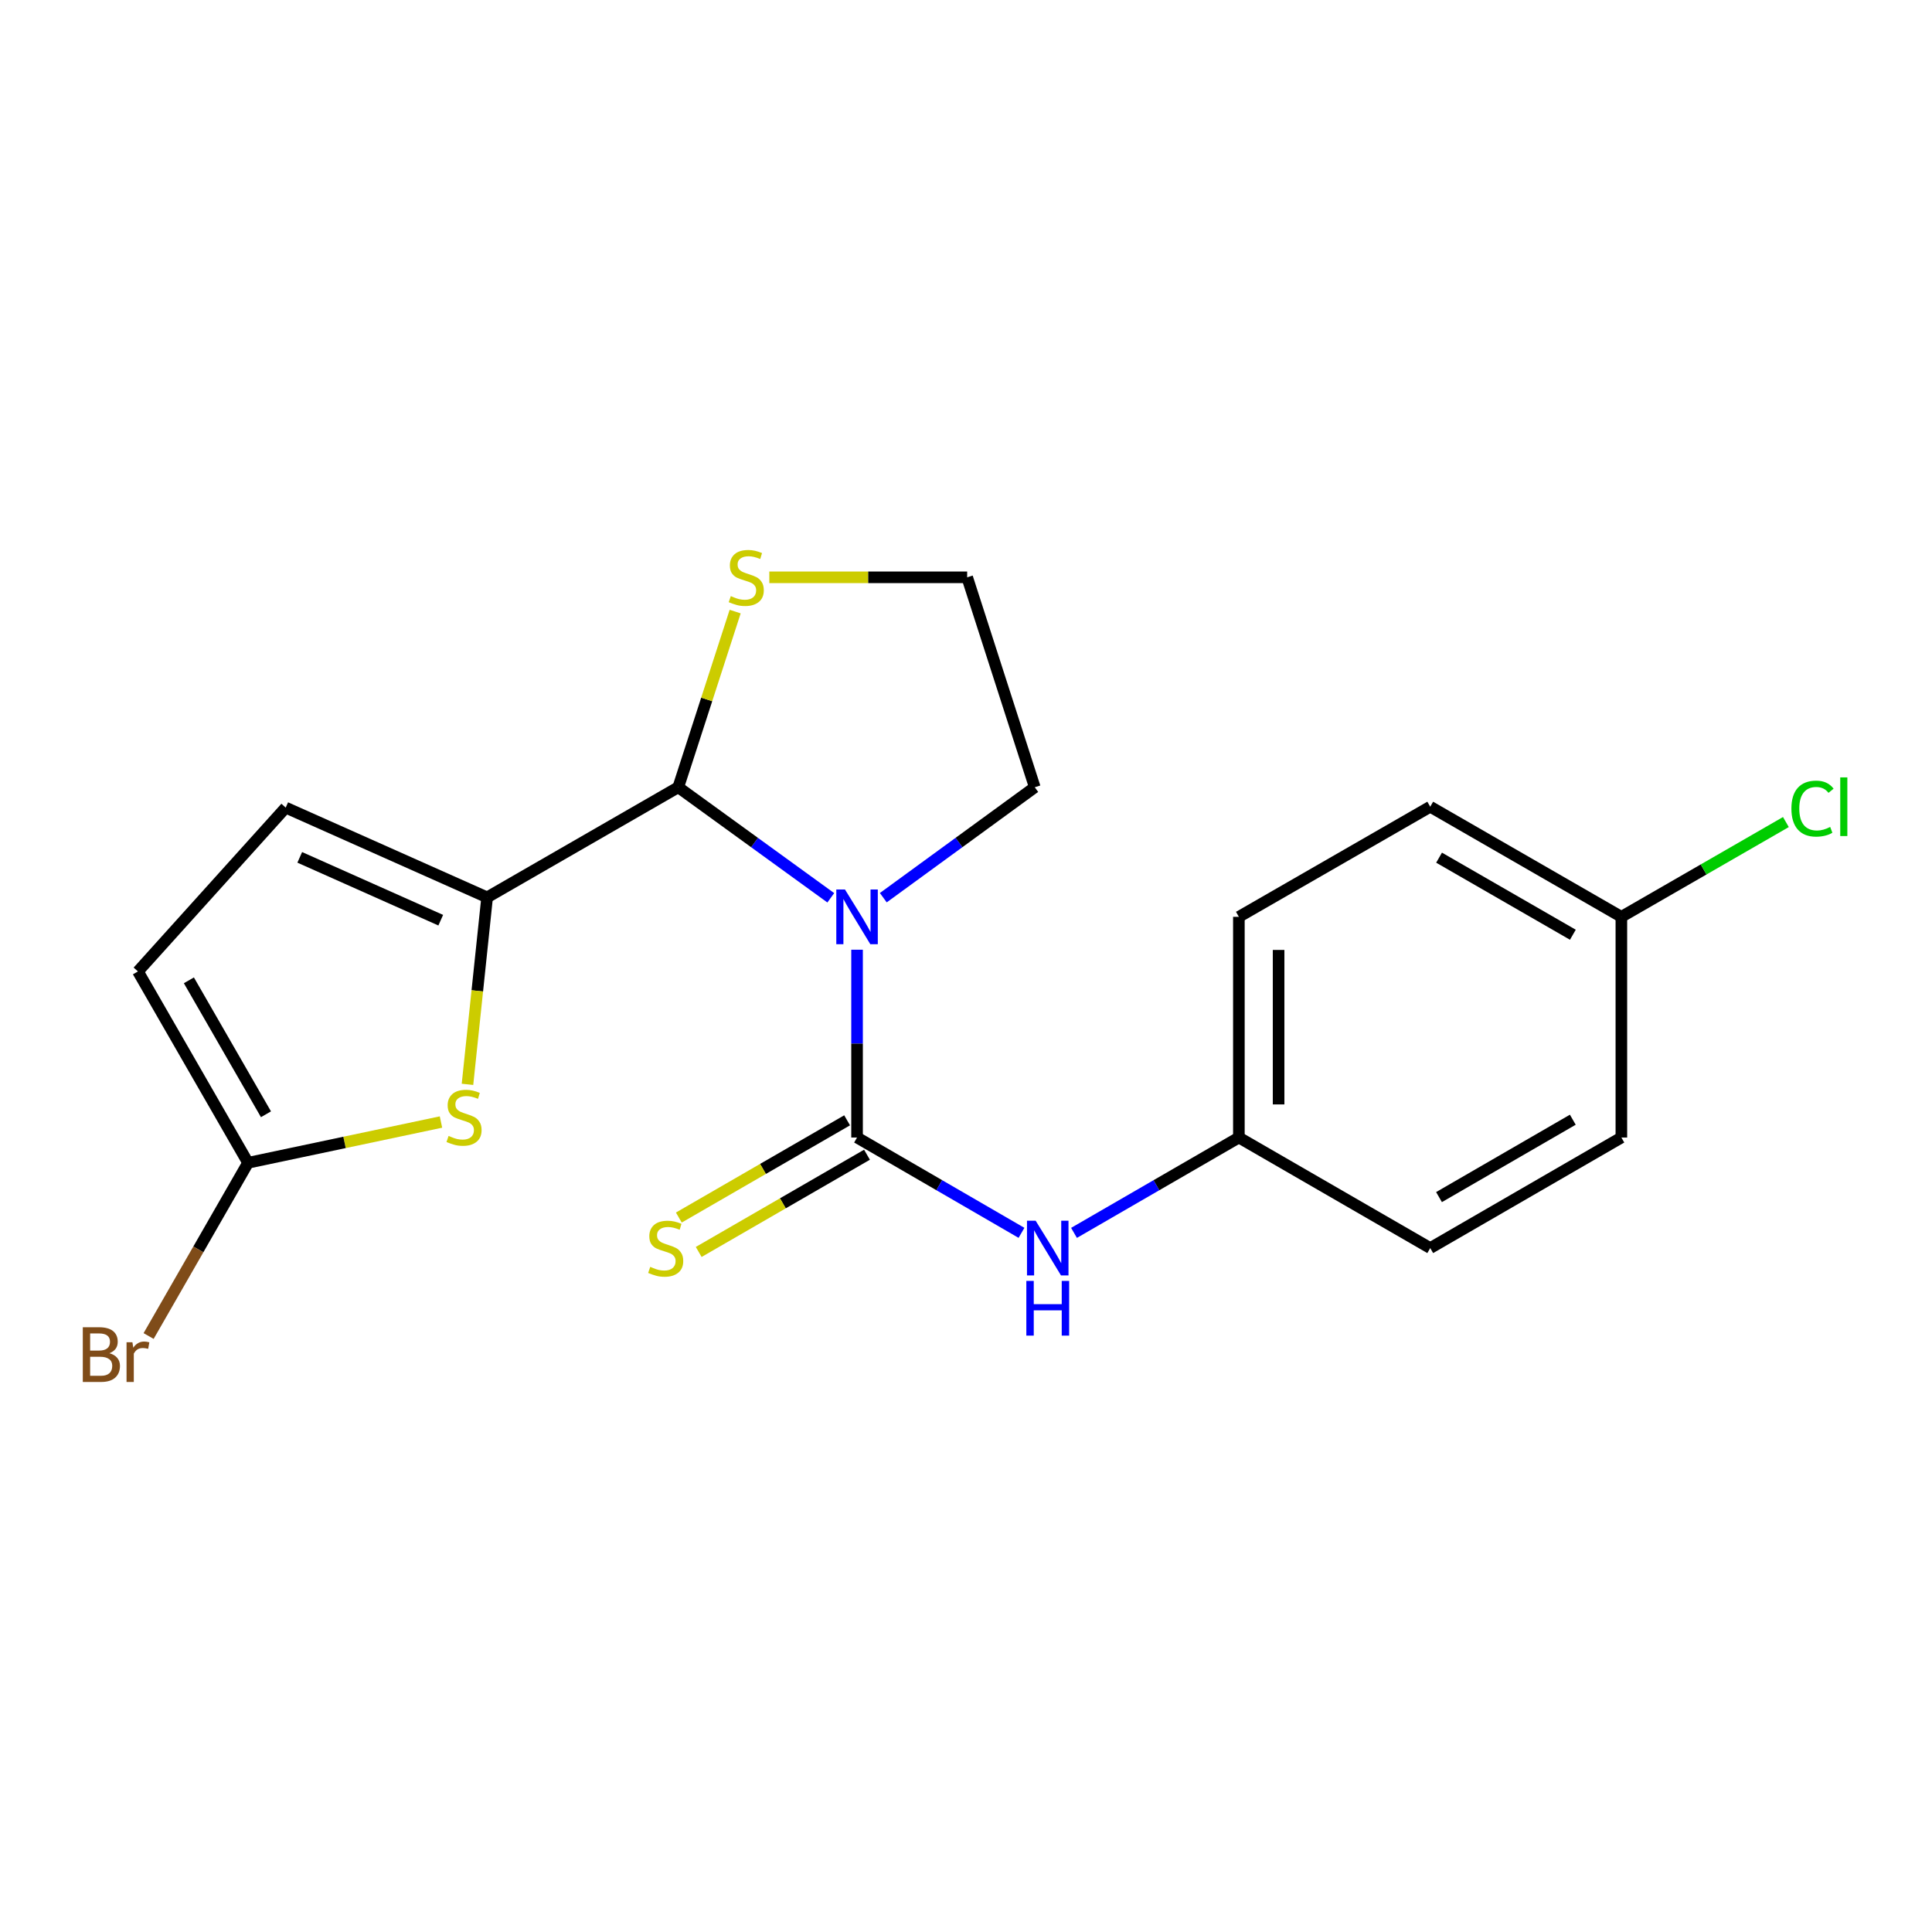 <?xml version='1.0' encoding='iso-8859-1'?>
<svg version='1.1' baseProfile='full'
              xmlns='http://www.w3.org/2000/svg'
                      xmlns:rdkit='http://www.rdkit.org/xml'
                      xmlns:xlink='http://www.w3.org/1999/xlink'
                  xml:space='preserve'
width='1000px' height='1000px' viewBox='0 0 1000 1000'>
<!-- END OF HEADER -->
<rect style='opacity:1.0;fill:#FFFFFF;stroke:none' width='1000' height='1000' x='0' y='0'> </rect>
<path class='bond-0' d='M 443.609,491.568 L 443.609,540.174' style='fill:none;fill-rule:evenodd;stroke:#0000FF;stroke-width:6px;stroke-linecap:butt;stroke-linejoin:miter;stroke-opacity:1' />
<path class='bond-0' d='M 443.609,540.174 L 443.609,588.779' style='fill:none;fill-rule:evenodd;stroke:#000000;stroke-width:6px;stroke-linecap:butt;stroke-linejoin:miter;stroke-opacity:1' />
<path class='bond-1' d='M 430.012,464.698 L 390.538,436.091' style='fill:none;fill-rule:evenodd;stroke:#0000FF;stroke-width:6px;stroke-linecap:butt;stroke-linejoin:miter;stroke-opacity:1' />
<path class='bond-1' d='M 390.538,436.091 L 351.065,407.483' style='fill:none;fill-rule:evenodd;stroke:#000000;stroke-width:6px;stroke-linecap:butt;stroke-linejoin:miter;stroke-opacity:1' />
<path class='bond-10' d='M 457.195,464.646 L 496.394,436.065' style='fill:none;fill-rule:evenodd;stroke:#0000FF;stroke-width:6px;stroke-linecap:butt;stroke-linejoin:miter;stroke-opacity:1' />
<path class='bond-10' d='M 496.394,436.065 L 535.594,407.483' style='fill:none;fill-rule:evenodd;stroke:#000000;stroke-width:6px;stroke-linecap:butt;stroke-linejoin:miter;stroke-opacity:1' />
<path class='bond-6' d='M 443.609,588.779 L 486.164,613.45' style='fill:none;fill-rule:evenodd;stroke:#000000;stroke-width:6px;stroke-linecap:butt;stroke-linejoin:miter;stroke-opacity:1' />
<path class='bond-6' d='M 486.164,613.45 L 528.719,638.121' style='fill:none;fill-rule:evenodd;stroke:#0000FF;stroke-width:6px;stroke-linecap:butt;stroke-linejoin:miter;stroke-opacity:1' />
<path class='bond-9' d='M 438.466,579.877 L 394.913,605.039' style='fill:none;fill-rule:evenodd;stroke:#000000;stroke-width:6px;stroke-linecap:butt;stroke-linejoin:miter;stroke-opacity:1' />
<path class='bond-9' d='M 394.913,605.039 L 351.361,630.201' style='fill:none;fill-rule:evenodd;stroke:#CCCC00;stroke-width:6px;stroke-linecap:butt;stroke-linejoin:miter;stroke-opacity:1' />
<path class='bond-9' d='M 448.752,597.682 L 405.2,622.844' style='fill:none;fill-rule:evenodd;stroke:#000000;stroke-width:6px;stroke-linecap:butt;stroke-linejoin:miter;stroke-opacity:1' />
<path class='bond-9' d='M 405.2,622.844 L 361.647,648.006' style='fill:none;fill-rule:evenodd;stroke:#CCCC00;stroke-width:6px;stroke-linecap:butt;stroke-linejoin:miter;stroke-opacity:1' />
<path class='bond-2' d='M 351.065,407.483 L 252.134,464.477' style='fill:none;fill-rule:evenodd;stroke:#000000;stroke-width:6px;stroke-linecap:butt;stroke-linejoin:miter;stroke-opacity:1' />
<path class='bond-7' d='M 351.065,407.483 L 365.791,362.019' style='fill:none;fill-rule:evenodd;stroke:#000000;stroke-width:6px;stroke-linecap:butt;stroke-linejoin:miter;stroke-opacity:1' />
<path class='bond-7' d='M 365.791,362.019 L 380.517,316.555' style='fill:none;fill-rule:evenodd;stroke:#CCCC00;stroke-width:6px;stroke-linecap:butt;stroke-linejoin:miter;stroke-opacity:1' />
<path class='bond-3' d='M 252.134,464.477 L 247.051,512.866' style='fill:none;fill-rule:evenodd;stroke:#000000;stroke-width:6px;stroke-linecap:butt;stroke-linejoin:miter;stroke-opacity:1' />
<path class='bond-3' d='M 247.051,512.866 L 241.968,561.256' style='fill:none;fill-rule:evenodd;stroke:#CCCC00;stroke-width:6px;stroke-linecap:butt;stroke-linejoin:miter;stroke-opacity:1' />
<path class='bond-5' d='M 252.134,464.477 L 147.88,418.016' style='fill:none;fill-rule:evenodd;stroke:#000000;stroke-width:6px;stroke-linecap:butt;stroke-linejoin:miter;stroke-opacity:1' />
<path class='bond-5' d='M 228.126,476.29 L 155.148,443.767' style='fill:none;fill-rule:evenodd;stroke:#000000;stroke-width:6px;stroke-linecap:butt;stroke-linejoin:miter;stroke-opacity:1' />
<path class='bond-4' d='M 228.248,580.758 L 178.32,591.309' style='fill:none;fill-rule:evenodd;stroke:#CCCC00;stroke-width:6px;stroke-linecap:butt;stroke-linejoin:miter;stroke-opacity:1' />
<path class='bond-4' d='M 178.32,591.309 L 128.391,601.86' style='fill:none;fill-rule:evenodd;stroke:#000000;stroke-width:6px;stroke-linecap:butt;stroke-linejoin:miter;stroke-opacity:1' />
<path class='bond-12' d='M 128.391,601.86 L 102.656,646.691' style='fill:none;fill-rule:evenodd;stroke:#000000;stroke-width:6px;stroke-linecap:butt;stroke-linejoin:miter;stroke-opacity:1' />
<path class='bond-12' d='M 102.656,646.691 L 76.921,691.522' style='fill:none;fill-rule:evenodd;stroke:#7F4C19;stroke-width:6px;stroke-linecap:butt;stroke-linejoin:miter;stroke-opacity:1' />
<path class='bond-21' d='M 128.391,601.86 L 71.397,502.815' style='fill:none;fill-rule:evenodd;stroke:#000000;stroke-width:6px;stroke-linecap:butt;stroke-linejoin:miter;stroke-opacity:1' />
<path class='bond-21' d='M 137.665,576.747 L 97.769,507.416' style='fill:none;fill-rule:evenodd;stroke:#000000;stroke-width:6px;stroke-linecap:butt;stroke-linejoin:miter;stroke-opacity:1' />
<path class='bond-8' d='M 147.88,418.016 L 71.397,502.815' style='fill:none;fill-rule:evenodd;stroke:#000000;stroke-width:6px;stroke-linecap:butt;stroke-linejoin:miter;stroke-opacity:1' />
<path class='bond-11' d='M 555.908,638.137 L 598.575,613.458' style='fill:none;fill-rule:evenodd;stroke:#0000FF;stroke-width:6px;stroke-linecap:butt;stroke-linejoin:miter;stroke-opacity:1' />
<path class='bond-11' d='M 598.575,613.458 L 641.241,588.779' style='fill:none;fill-rule:evenodd;stroke:#000000;stroke-width:6px;stroke-linecap:butt;stroke-linejoin:miter;stroke-opacity:1' />
<path class='bond-20' d='M 398.2,298.819 L 449.401,298.819' style='fill:none;fill-rule:evenodd;stroke:#CCCC00;stroke-width:6px;stroke-linecap:butt;stroke-linejoin:miter;stroke-opacity:1' />
<path class='bond-20' d='M 449.401,298.819 L 500.603,298.819' style='fill:none;fill-rule:evenodd;stroke:#000000;stroke-width:6px;stroke-linecap:butt;stroke-linejoin:miter;stroke-opacity:1' />
<path class='bond-13' d='M 535.594,407.483 L 500.603,298.819' style='fill:none;fill-rule:evenodd;stroke:#000000;stroke-width:6px;stroke-linecap:butt;stroke-linejoin:miter;stroke-opacity:1' />
<path class='bond-16' d='M 641.241,588.779 L 740.286,646.001' style='fill:none;fill-rule:evenodd;stroke:#000000;stroke-width:6px;stroke-linecap:butt;stroke-linejoin:miter;stroke-opacity:1' />
<path class='bond-17' d='M 641.241,588.779 L 641.241,474.552' style='fill:none;fill-rule:evenodd;stroke:#000000;stroke-width:6px;stroke-linecap:butt;stroke-linejoin:miter;stroke-opacity:1' />
<path class='bond-17' d='M 661.804,571.645 L 661.804,491.686' style='fill:none;fill-rule:evenodd;stroke:#000000;stroke-width:6px;stroke-linecap:butt;stroke-linejoin:miter;stroke-opacity:1' />
<path class='bond-14' d='M 839.217,474.552 L 740.286,417.559' style='fill:none;fill-rule:evenodd;stroke:#000000;stroke-width:6px;stroke-linecap:butt;stroke-linejoin:miter;stroke-opacity:1' />
<path class='bond-14' d='M 814.112,483.821 L 744.861,443.926' style='fill:none;fill-rule:evenodd;stroke:#000000;stroke-width:6px;stroke-linecap:butt;stroke-linejoin:miter;stroke-opacity:1' />
<path class='bond-15' d='M 839.217,474.552 L 881.795,450.023' style='fill:none;fill-rule:evenodd;stroke:#000000;stroke-width:6px;stroke-linecap:butt;stroke-linejoin:miter;stroke-opacity:1' />
<path class='bond-15' d='M 881.795,450.023 L 924.373,425.494' style='fill:none;fill-rule:evenodd;stroke:#00CC00;stroke-width:6px;stroke-linecap:butt;stroke-linejoin:miter;stroke-opacity:1' />
<path class='bond-22' d='M 839.217,474.552 L 839.217,588.779' style='fill:none;fill-rule:evenodd;stroke:#000000;stroke-width:6px;stroke-linecap:butt;stroke-linejoin:miter;stroke-opacity:1' />
<path class='bond-19' d='M 740.286,646.001 L 839.217,588.779' style='fill:none;fill-rule:evenodd;stroke:#000000;stroke-width:6px;stroke-linecap:butt;stroke-linejoin:miter;stroke-opacity:1' />
<path class='bond-19' d='M 744.83,619.618 L 814.081,579.563' style='fill:none;fill-rule:evenodd;stroke:#000000;stroke-width:6px;stroke-linecap:butt;stroke-linejoin:miter;stroke-opacity:1' />
<path class='bond-18' d='M 641.241,474.552 L 740.286,417.559' style='fill:none;fill-rule:evenodd;stroke:#000000;stroke-width:6px;stroke-linecap:butt;stroke-linejoin:miter;stroke-opacity:1' />
<path  class='atom-0' d='M 437.349 460.392
L 446.629 475.392
Q 447.549 476.872, 449.029 479.552
Q 450.509 482.232, 450.589 482.392
L 450.589 460.392
L 454.349 460.392
L 454.349 488.712
L 450.469 488.712
L 440.509 472.312
Q 439.349 470.392, 438.109 468.192
Q 436.909 465.992, 436.549 465.312
L 436.549 488.712
L 432.869 488.712
L 432.869 460.392
L 437.349 460.392
' fill='#0000FF'/>
<path  class='atom-4' d='M 232.185 587.955
Q 232.505 588.075, 233.825 588.635
Q 235.145 589.195, 236.585 589.555
Q 238.065 589.875, 239.505 589.875
Q 242.185 589.875, 243.745 588.595
Q 245.305 587.275, 245.305 584.995
Q 245.305 583.435, 244.505 582.475
Q 243.745 581.515, 242.545 580.995
Q 241.345 580.475, 239.345 579.875
Q 236.825 579.115, 235.305 578.395
Q 233.825 577.675, 232.745 576.155
Q 231.705 574.635, 231.705 572.075
Q 231.705 568.515, 234.105 566.315
Q 236.545 564.115, 241.345 564.115
Q 244.625 564.115, 248.345 565.675
L 247.425 568.755
Q 244.025 567.355, 241.465 567.355
Q 238.705 567.355, 237.185 568.515
Q 235.665 569.635, 235.705 571.595
Q 235.705 573.115, 236.465 574.035
Q 237.265 574.955, 238.385 575.475
Q 239.545 575.995, 241.465 576.595
Q 244.025 577.395, 245.545 578.195
Q 247.065 578.995, 248.145 580.635
Q 249.265 582.235, 249.265 584.995
Q 249.265 588.915, 246.625 591.035
Q 244.025 593.115, 239.665 593.115
Q 237.145 593.115, 235.225 592.555
Q 233.345 592.035, 231.105 591.115
L 232.185 587.955
' fill='#CCCC00'/>
<path  class='atom-7' d='M 536.051 631.841
L 545.331 646.841
Q 546.251 648.321, 547.731 651.001
Q 549.211 653.681, 549.291 653.841
L 549.291 631.841
L 553.051 631.841
L 553.051 660.161
L 549.171 660.161
L 539.211 643.761
Q 538.051 641.841, 536.811 639.641
Q 535.611 637.441, 535.251 636.761
L 535.251 660.161
L 531.571 660.161
L 531.571 631.841
L 536.051 631.841
' fill='#0000FF'/>
<path  class='atom-7' d='M 531.231 662.993
L 535.071 662.993
L 535.071 675.033
L 549.551 675.033
L 549.551 662.993
L 553.391 662.993
L 553.391 691.313
L 549.551 691.313
L 549.551 678.233
L 535.071 678.233
L 535.071 691.313
L 531.231 691.313
L 531.231 662.993
' fill='#0000FF'/>
<path  class='atom-8' d='M 378.261 308.539
Q 378.581 308.659, 379.901 309.219
Q 381.221 309.779, 382.661 310.139
Q 384.141 310.459, 385.581 310.459
Q 388.261 310.459, 389.821 309.179
Q 391.381 307.859, 391.381 305.579
Q 391.381 304.019, 390.581 303.059
Q 389.821 302.099, 388.621 301.579
Q 387.421 301.059, 385.421 300.459
Q 382.901 299.699, 381.381 298.979
Q 379.901 298.259, 378.821 296.739
Q 377.781 295.219, 377.781 292.659
Q 377.781 289.099, 380.181 286.899
Q 382.621 284.699, 387.421 284.699
Q 390.701 284.699, 394.421 286.259
L 393.501 289.339
Q 390.101 287.939, 387.541 287.939
Q 384.781 287.939, 383.261 289.099
Q 381.741 290.219, 381.781 292.179
Q 381.781 293.699, 382.541 294.619
Q 383.341 295.539, 384.461 296.059
Q 385.621 296.579, 387.541 297.179
Q 390.101 297.979, 391.621 298.779
Q 393.141 299.579, 394.221 301.219
Q 395.341 302.819, 395.341 305.579
Q 395.341 309.499, 392.701 311.619
Q 390.101 313.699, 385.741 313.699
Q 383.221 313.699, 381.301 313.139
Q 379.421 312.619, 377.181 311.699
L 378.261 308.539
' fill='#CCCC00'/>
<path  class='atom-10' d='M 336.564 655.721
Q 336.884 655.841, 338.204 656.401
Q 339.524 656.961, 340.964 657.321
Q 342.444 657.641, 343.884 657.641
Q 346.564 657.641, 348.124 656.361
Q 349.684 655.041, 349.684 652.761
Q 349.684 651.201, 348.884 650.241
Q 348.124 649.281, 346.924 648.761
Q 345.724 648.241, 343.724 647.641
Q 341.204 646.881, 339.684 646.161
Q 338.204 645.441, 337.124 643.921
Q 336.084 642.401, 336.084 639.841
Q 336.084 636.281, 338.484 634.081
Q 340.924 631.881, 345.724 631.881
Q 349.004 631.881, 352.724 633.441
L 351.804 636.521
Q 348.404 635.121, 345.844 635.121
Q 343.084 635.121, 341.564 636.281
Q 340.044 637.401, 340.084 639.361
Q 340.084 640.881, 340.844 641.801
Q 341.644 642.721, 342.764 643.241
Q 343.924 643.761, 345.844 644.361
Q 348.404 645.161, 349.924 645.961
Q 351.444 646.761, 352.524 648.401
Q 353.644 650.001, 353.644 652.761
Q 353.644 656.681, 351.004 658.801
Q 348.404 660.881, 344.044 660.881
Q 341.524 660.881, 339.604 660.321
Q 337.724 659.801, 335.484 658.881
L 336.564 655.721
' fill='#CCCC00'/>
<path  class='atom-13' d='M 56.617 700.424
Q 59.337 701.184, 60.697 702.864
Q 62.097 704.504, 62.097 706.944
Q 62.097 710.864, 59.578 713.104
Q 57.097 715.304, 52.377 715.304
L 42.858 715.304
L 42.858 686.984
L 51.218 686.984
Q 56.057 686.984, 58.498 688.944
Q 60.938 690.904, 60.938 694.504
Q 60.938 698.784, 56.617 700.424
M 46.657 690.184
L 46.657 699.064
L 51.218 699.064
Q 54.017 699.064, 55.458 697.944
Q 56.938 696.784, 56.938 694.504
Q 56.938 690.184, 51.218 690.184
L 46.657 690.184
M 52.377 712.104
Q 55.138 712.104, 56.617 710.784
Q 58.097 709.464, 58.097 706.944
Q 58.097 704.624, 56.458 703.464
Q 54.858 702.264, 51.778 702.264
L 46.657 702.264
L 46.657 712.104
L 52.377 712.104
' fill='#7F4C19'/>
<path  class='atom-13' d='M 68.537 694.744
L 68.978 697.584
Q 71.138 694.384, 74.657 694.384
Q 75.778 694.384, 77.297 694.784
L 76.698 698.144
Q 74.978 697.744, 74.017 697.744
Q 72.338 697.744, 71.218 698.424
Q 70.138 699.064, 69.257 700.624
L 69.257 715.304
L 65.498 715.304
L 65.498 694.744
L 68.537 694.744
' fill='#7F4C19'/>
<path  class='atom-16' d='M 927.227 418.539
Q 927.227 411.499, 930.507 407.819
Q 933.827 404.099, 940.107 404.099
Q 945.947 404.099, 949.067 408.219
L 946.427 410.379
Q 944.147 407.379, 940.107 407.379
Q 935.827 407.379, 933.547 410.259
Q 931.307 413.099, 931.307 418.539
Q 931.307 424.139, 933.627 427.019
Q 935.987 429.899, 940.547 429.899
Q 943.667 429.899, 947.307 428.019
L 948.427 431.019
Q 946.947 431.979, 944.707 432.539
Q 942.467 433.099, 939.987 433.099
Q 933.827 433.099, 930.507 429.339
Q 927.227 425.579, 927.227 418.539
' fill='#00CC00'/>
<path  class='atom-16' d='M 952.507 402.379
L 956.187 402.379
L 956.187 432.739
L 952.507 432.739
L 952.507 402.379
' fill='#00CC00'/>
</svg>
